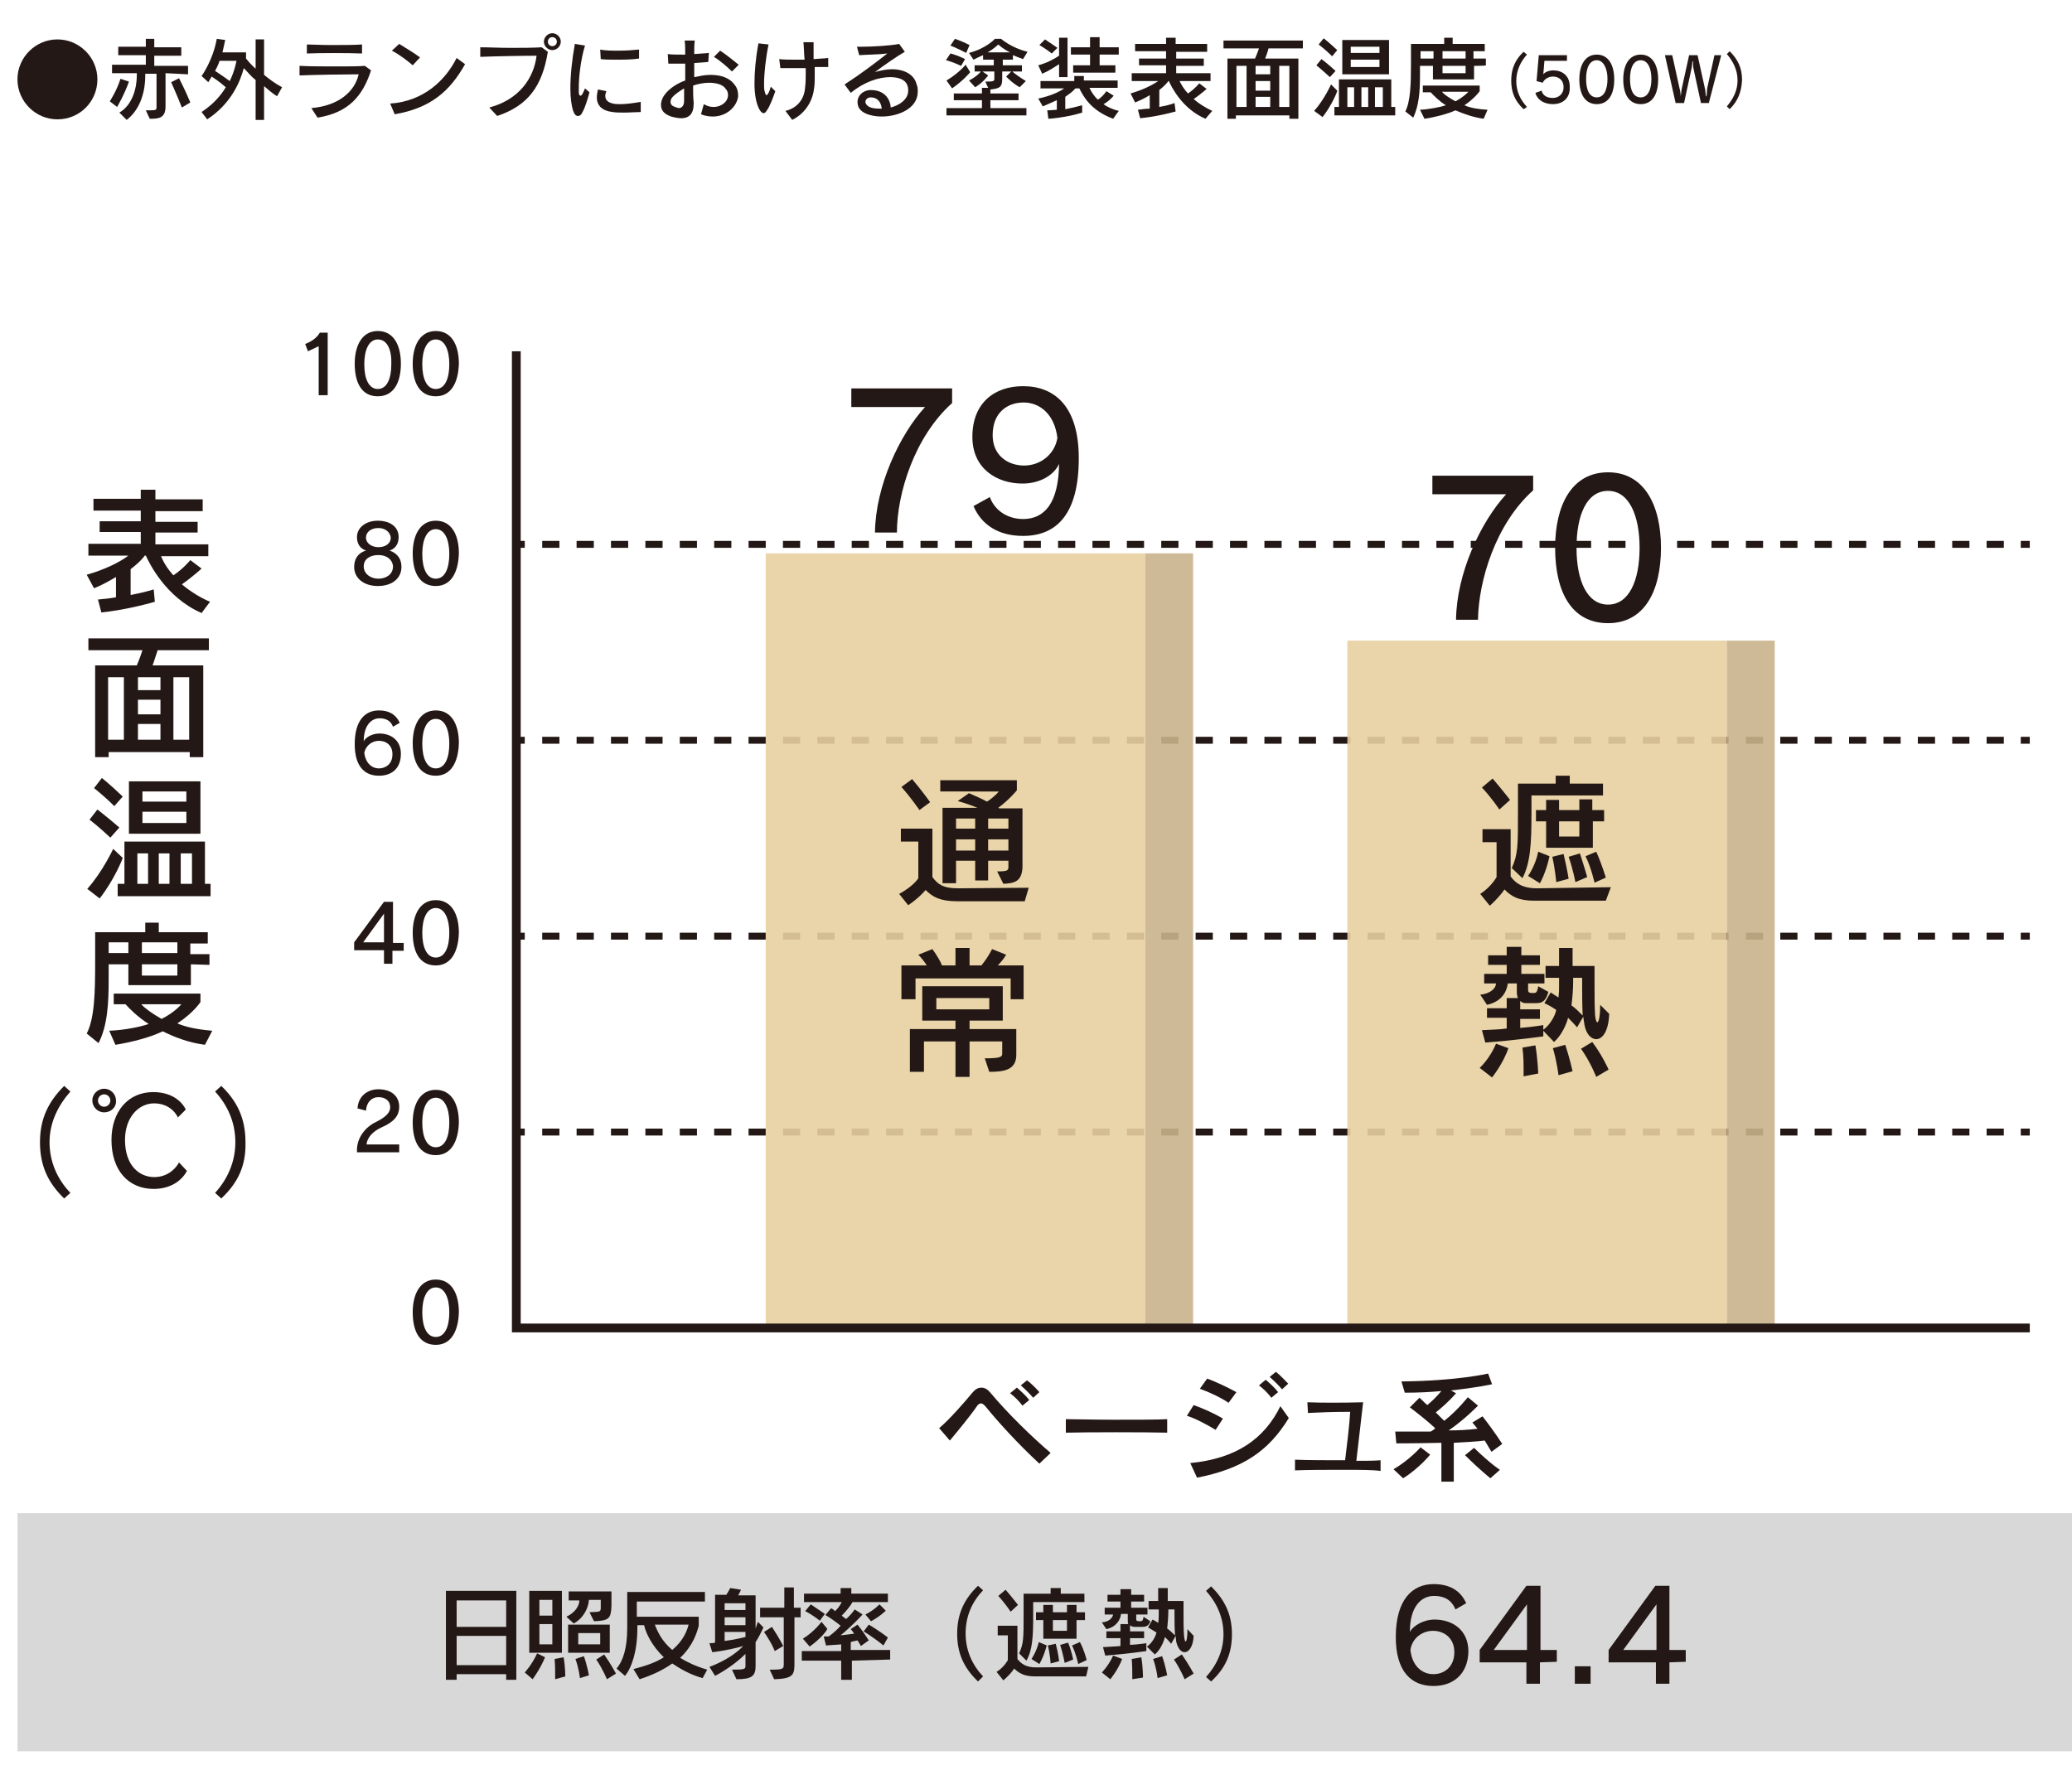 <?xml version="1.0" encoding="utf-8"?>
<!-- Generator: Adobe Illustrator 24.3.0, SVG Export Plug-In . SVG Version: 6.00 Build 0)  -->
<svg version="1.1" id="レイヤー_1" xmlns="http://www.w3.org/2000/svg" xmlns:xlink="http://www.w3.org/1999/xlink" x="0px"
	 y="0px" viewBox="0 0 368 313.6" style="enable-background:new 0 0 368 313.6;" xml:space="preserve">
<style type="text/css">
	.st0{fill:#231815;}
	.st1{opacity:0.4;fill:#9E9E9F;enable-background:new    ;}
	.st2{fill:none;stroke:#231815;stroke-width:1.228;stroke-miterlimit:10;}
	.st3{fill:none;stroke:#231815;stroke-width:1.228;stroke-miterlimit:10;stroke-dasharray:3.054,3.054;}
	.st4{opacity:0.9;fill:#E8CFA0;enable-background:new    ;}
	.st5{opacity:0.9;fill:#C9B38B;enable-background:new    ;}
	.st6{fill:none;stroke:#231815;stroke-width:1.559;stroke-miterlimit:10;}
</style>
<g>
	<g>
		<path class="st0" d="M10.2,21.2c-3.9,0-7.1-3.2-7.1-7.1S6.3,7,10.2,7s7.1,3.2,7.1,7.1S14.2,21.2,10.2,21.2z"/>
		<path class="st0" d="M20.8,19L19.5,18c0,0,1.2-1.8,1.9-4l1.5,0.5C22.1,16.8,20.8,19,20.8,19z M29.4,13v5.9c0,2.1-1.2,2.2-2.8,2.2
			l-0.7-1.5c1.9,0,1.9,0,1.9-0.6v-5.9h-2v0.4c0,2.4-0.7,5.8-3.3,7.8L21.2,20c2.4-1.4,3.1-4.5,3.1-6.6V13h-4.4v-1.5h6V9.8h-4.9V8.3
			h4.9V6.9h1.5v1.5h4.8v1.5h-4.8v1.8h6v1.5L29.4,13L29.4,13z M32.3,19.1c-0.7-1.8-1.9-4.5-1.9-4.5l1.4-0.7c0,0,1.1,2.1,2,4.3
			L32.3,19.1z"/>
		<path class="st0" d="M49.2,17.1c-0.9-0.6-1.5-1.1-2.3-1.8v6h-1.5v-7.1c-0.8-0.6-1.5-1.5-2.1-2.1c-0.6,2.3-2.2,6.3-6.5,9.1l-1-1.3
			c2.1-1.4,3.4-2.9,4.3-4.4c-1.1-1-2.5-1.9-2.5-1.9l-0.6,1l-1.2-1.1c0,0,2-2.7,2.7-6.6L40,7.1c-0.2,0.8-0.3,1.5-0.5,2.2h4.2v1.1
			c0.4,0.5,1.1,1.3,1.7,1.8V7h1.5v6.3c1,0.8,1.9,1.5,3.2,2.2L49.2,17.1z M39,10.8c-0.2,0.7-0.8,1.8-0.8,1.8s1.4,0.9,2.6,1.8
			c0.9-1.8,1.2-3.6,1.2-3.6S39,10.8,39,10.8z"/>
		<path class="st0" d="M56.4,20.9l-1.1-1.7c4.8-0.4,7.7-2.9,8.4-6c-2.5,0-8.3,0.1-10.5,0.2v-1.7c1.9,0.1,4.4,0.1,6.8,0.1
			c1.8,0,3.6,0,4.8-0.1l1.1,0.8C64.4,17.1,61.9,20,56.4,20.9z M54.5,9.5V7.9c1,0,2.5,0.1,4.1,0.1c2.1,0,4.4,0,5.7-0.1v1.6
			C61.9,9.4,56.8,9.4,54.5,9.5z"/>
		<path class="st0" d="M70.1,20.3l-0.8-1.9c5.9-0.4,9.8-4.1,11.8-8.1l1.5,1.1C79.9,16.2,76.5,19.2,70.1,20.3z M73.3,11.6
			c-0.9-0.8-2.5-2-3.7-2.6l1.3-1.2c1.1,0.7,2.5,1.5,3.7,2.4L73.3,11.6z"/>
		<path class="st0" d="M88.3,20.6l-1.4-1.5c5.3-1.4,7.9-5.2,8.4-9.2c-2.4,0-7.7,0.1-10,0.2V8.4c1.6,0,3.4,0.1,5.3,0.1
			c2,0,4,0,5.6-0.1l1.1,0.8C96.3,15.4,93.7,18.8,88.3,20.6z M98.1,8.9c-0.8,0-1.5-0.7-1.5-1.5s0.7-1.5,1.5-1.5
			c0.8,0,1.5,0.7,1.5,1.5S98.9,8.9,98.1,8.9z M98.1,6.6c-0.5,0-0.8,0.4-0.8,0.8c0,0.5,0.4,0.8,0.8,0.8c0.5,0,0.8-0.4,0.8-0.8
			C98.9,6.9,98.5,6.6,98.1,6.6z"/>
		<path class="st0" d="M103.4,20c-0.2,0.5-0.5,0.6-0.8,0.6c-0.3,0-0.6-0.3-0.8-0.9c-0.3-0.9-0.5-2.3-0.5-4c0-2.3,0.3-5.2,0.8-7.9
			l1.8,0.3c-0.8,2.6-1.1,5.7-1.1,7.4c0,0.4,0,0.8,0,0.9c0,0.3,0.1,0.6,0.3,0.6c0.2,0,0.4-0.3,0.8-1.3l0.8,0.7
			C104.3,17.8,103.9,19.2,103.4,20z M110.9,20c-0.8,0-1.5,0-2.1-0.1c-1.8-0.2-2.8-1.1-2.8-2.6c0-0.5,0.1-0.9,0.2-1.4l1.5,0.3
			c-0.1,0.3-0.2,0.5-0.2,0.8c0,0.8,0.5,1.2,1.4,1.4c0.4,0.1,0.8,0.1,1.3,0.1c1.1,0,2.4-0.2,3.6-0.4v1.8C113,19.9,111.9,20,110.9,20z
			 M109.3,10.6c-0.9,0-1.8,0-2.6-0.1l-0.1-1.7c0.8,0.2,2.1,0.2,3.3,0.2c1.3,0,2.6-0.1,3.6-0.2v1.6C112.2,10.6,110.8,10.6,109.3,10.6
			z"/>
		<path class="st0" d="M126.6,20.7c-0.6,0-1.4-0.1-2.1-0.4l0.5-1.8c0.5,0.3,1.1,0.5,1.7,0.5c1.5,0,2.6-1,2.6-2.1
			c0-0.4-0.1-0.8-0.4-1.1c-0.5-0.8-1.7-1.1-3-1.1c-0.9,0-1.9,0.2-2.8,0.5c0,1.1,0,2.1,0.1,3c0,0.1,0,0.1,0,0.2
			c0,1.7-0.7,2.6-2.2,2.6c-0.5,0-1.1-0.1-1.8-0.3c-1.4-0.5-1.8-1.2-1.8-2.1c0-0.8,0.4-1.5,0.9-2.1c0.8-0.9,2-1.7,3.4-2.2
			c0-1,0-2,0-3c-0.5,0-1,0-1.5,0c-0.6,0-1.1,0-1.5,0l-0.1-1.7c0.6,0.1,1.5,0.1,2.5,0.1c0.2,0,0.4,0,0.6,0c0-0.9,0-1.8-0.1-2.5h1.8
			c-0.1,0.7-0.1,1.5-0.1,2.4c1-0.1,1.9-0.1,2.6-0.2l-0.1,1.6c-0.7,0.1-1.5,0.1-2.5,0.2c0,0.8,0,1.7,0,2.5c1-0.2,1.9-0.4,2.9-0.4
			c1.8,0,3.4,0.5,4.3,1.8c0.5,0.6,0.6,1.3,0.6,2C130.9,18.9,129.1,20.7,126.6,20.7z M121.5,17.9c0-0.7,0-1.5,0-2.2
			c-0.8,0.5-1.6,1-2.1,1.6c-0.2,0.2-0.3,0.5-0.3,0.8c0,0.4,0.2,0.7,0.8,0.9c0.3,0.1,0.5,0.2,0.8,0.2
			C121.1,19.1,121.5,18.8,121.5,17.9C121.5,18,121.5,18,121.5,17.9z M130,12.7c-0.8-0.8-2.2-2-3.2-2.6l1.1-1.1
			c1.1,0.7,2.4,1.8,3.3,2.5L130,12.7z"/>
		<path class="st0" d="M136.2,19.6c-0.2,0.4-0.4,0.5-0.6,0.5c-0.2,0-0.5-0.2-0.8-0.8c-0.5-1-0.8-2.5-0.8-4.5s0.2-4.4,0.7-7.1
			l1.8,0.2c-0.5,2.4-0.8,5.2-0.8,7c0,0.5,0,1,0.1,1.3c0.1,0.4,0.2,0.7,0.3,0.7c0.2,0,0.5-0.4,0.8-1.5l0.8,0.8
			C137.4,17.1,136.7,19,136.2,19.6z M144.7,11.9c0,0.5,0,1.1,0,1.6c0,0.8,0,1.4-0.1,2.1c-0.2,2-1.3,4.4-3.9,5.7l-1.2-1.6
			c2.1-0.5,3.4-2.1,3.5-4.3c0.1-0.7,0.1-1.5,0.1-2.2c0-0.4,0-0.8,0-1.1c-0.9,0-1.9,0-2.8,0c-0.6,0-1.2,0-1.7,0l-0.2-1.6
			c0.8,0.1,1.8,0.1,3,0.1c0.5,0,1,0,1.5,0c-0.1-1-0.1-2-0.2-3.1h1.8c0,0.5,0,0.8,0,1.2c0,0.6,0,1.1,0,1.8c1-0.1,1.9-0.1,2.6-0.2v1.6
			C146.6,11.9,145.7,11.9,144.7,11.9z"/>
		<path class="st0" d="M156.6,20.7c-1.5,0-3-0.4-3.7-1.1c-0.5-0.5-0.6-1-0.6-1.5c0-1,0.8-2,2.2-2.1c0.1,0,0.2,0,0.2,0
			c2.3,0,3.4,1.5,3.5,3.1c1.5-0.4,3.1-1.4,3.1-3c0-0.2,0-0.5-0.1-0.8c-0.3-1.1-1.5-1.6-3.1-1.6c-2.1,0-4.7,0.9-7,2.8l-1.1-1.5
			c2.8-1.8,5.3-3.7,7.6-5.5c-1.6,0.2-3.7,0.2-5,0.3l-0.4-1.5c0.2,0,0.5,0,0.8,0c2.1,0,5.3-0.2,6.7-0.5l1,1.4
			c-1.4,0.8-3.7,2.4-5.3,3.6c1.1-0.3,2.1-0.5,3-0.5c2.3,0,4,1,4.4,2.7c0.2,0.5,0.2,0.8,0.2,1.3C163,19.3,159.5,20.7,156.6,20.7z
			 M154.6,17.3L154.6,17.3c-0.5,0-0.9,0.4-0.9,0.8c0,0.2,0.1,0.4,0.3,0.6c0.5,0.5,1.3,0.6,2.3,0.6c0.1,0,0.2,0,0.3,0
			C156.5,18.3,156,17.3,154.6,17.3z"/>
		<path class="st0" d="M168.1,20.5v-1.3h6.3v-1.4h-5v-1.2h5v-1h1.1l-0.5-1.1c1.5,0,1.6-0.1,1.6-0.5v-1.3h-2.1l1,0.7
			c0,0-0.8,1.2-2.3,2.1l-1.1-1.2c1.2-0.6,2-1.4,2.1-1.6h-1.1v-1.1h3.4v-1h-1.9V9.8c-0.5,0.2-1.1,0.5-1.7,0.8l-0.8-1.2
			c3.1-0.8,4.6-2.5,4.6-2.5h1.1c0,0,1.8,1.6,4.7,2.3l-0.8,1.3c-0.6-0.2-1.3-0.5-1.8-0.7v0.8h-1.8v1h3.4v1.1h-1.7
			c0.3,0.3,1.4,1.1,2.4,1.7l-1.1,1.1c-1.4-0.8-2.4-1.9-2.4-1.9l0.9-0.9H178v1.2c0,1.5-0.3,1.8-2.1,2v0.7h5v1.2h-5v1.4h6.4v1.3h-14.2
			V20.5z M170.7,11.7c-1.7-0.8-2.7-1-2.7-1l0.8-1.2c0,0,1,0.2,2.6,1L170.7,11.7z M169.1,15.7l-1-1.4c2.2-1.3,3.4-2.8,3.4-2.8
			l0.8,1.3C172.3,12.9,171.1,14.3,169.1,15.7z M171.6,9.4c-1.7-0.9-2.8-1.3-2.8-1.3l0.8-1.2c0,0,1,0.3,2.6,1.1L171.6,9.4z
			 M177.3,7.9c0,0-0.8,0.8-1.9,1.4h4C178.1,8.7,177.3,7.9,177.3,7.9z"/>
		<path class="st0" d="M188.1,13.7v-2.3c-0.8,0.5-1.8,1.2-3,1.7l-0.7-1.5c1.5-0.4,2.8-1.1,3.7-1.7V6.7h1.5v7H188.1z M197.7,21.1
			c-4-1.5-5.3-4-6-5.4h-0.7c-0.5,0.6-1.1,1-1.8,1.5v2.2c1-0.2,1.9-0.4,3-0.7v1.3c-2.8,0.9-6,1.1-6,1.1l-0.2-1.5c0,0,0.7,0,1.7-0.1
			v-1.7c-1.3,0.6-2.5,1.1-2.5,1.1l-0.8-1.4c0,0,2.8-0.5,4.6-1.8h-4.2v-1.3h6v-0.9h1.7v0.8h6v1.3h-5c0.2,0.5,0.8,1.5,1.5,2.1
			c0.5-0.3,1.1-0.9,1.5-1.5l1.3,0.8c-0.5,0.6-1.2,1.2-1.8,1.5c0.6,0.5,1.8,1,2.7,1.2L197.7,21.1z M186.8,9.5c0,0-1-0.8-2.2-1.5l1-1
			c1.2,0.8,2.2,1.5,2.2,1.5L186.8,9.5z M195.3,9.7v1.9h2.8v1.3h-7.5v-1.3h3V9.7h-3.4V8.4h3.4V6.6h1.7v1.8h3.4v1.3H195.3z"/>
		<path class="st0" d="M214.1,21.1c-4.2-1.8-6.1-5.8-6.5-6.7h-0.1c-0.1,0.2-0.6,0.8-1.6,1.6V19c1.8-0.3,2.7-0.7,2.7-0.7l0.2,1.5
			c0,0-3.1,0.9-6.3,1.2l-0.4-1.5c0.8-0.1,1.4-0.2,2.1-0.2v-2.4c-0.8,0.5-1.6,0.9-2.6,1.3l-0.8-1.6c2.1-0.6,3.9-1.5,4.9-2.2h-4.7V13
			h6.1v-1.4h-4.8v-1.2h4.8V9.1h-5.5V7.8h5.5V6.7h1.7v1.1h5.6v1.4h-5.5v1.2h4.9v1.3h-4.9V13h6.1v1.4h-5.5c0.3,0.6,0.8,1.5,1.5,2.2
			c1.2-0.8,2-1.8,2-1.8l1.3,1c0,0-1,0.9-2.3,1.8c0.8,0.7,2,1.5,3.3,2.1L214.1,21.1z"/>
		<path class="st0" d="M225.3,8.6c-0.2,0.8-0.6,1.8-0.6,1.8h5.9v10.7H229v-0.6h-9.5v0.6H218V10.4h4.9c0,0,0.4-0.9,0.7-1.8h-6.3V7.2
			h14.1v1.4H225.3z M221.4,11.7h-1.8V19h1.8V11.7z M225.6,11.7H223v1.5h2.6V11.7z M225.6,14.4H223v1.7h2.6V14.4z M225.6,17.2H223V19
			h2.6V17.2z M229,11.7h-1.8V19h1.8V11.7z"/>
		<path class="st0" d="M234.9,20.8l-1.5-1.1c1.8-2,3-4.7,3-4.7l1.1,1.1C237.6,16.1,236.6,18.6,234.9,20.8z M236.2,13.7
			c-1.3-1.2-2.4-2.1-2.4-2.1l0.9-1.1c0,0,1.1,0.8,2.5,2.1L236.2,13.7z M236.6,10c-1.2-1.2-2.4-2.1-2.4-2.1l0.9-1.1
			c0,0,1,0.8,2.4,2.1L236.6,10z M237,20.5v-1.5h0.8v-4.9h9.3v4.9h0.7v1.5C247.8,20.5,237,20.5,237,20.5z M238.4,13.2V7.1h8.3v6.1
			H238.4z M240.5,15.5h-1.2V19h1.2V15.5z M245,8.3h-5.1v1.1h5.1V8.3z M245,10.6h-5.1v1.3h5.1V10.6z M243,15.5h-1.2V19h1.2V15.5z
			 M245.6,15.5h-1.4V19h1.4V15.5z"/>
		<path class="st0" d="M261.8,11.7v2.4h-7.3v-2.4h-2.3c0,0.5,0,1.1,0,1.8c0,2.8-0.2,5.3-1.2,7.4l-1.4-1.1c0.9-1.8,1-4.8,1-8.4
			c0-0.2,0-0.5,0-0.7V7.8h5.9V6.7h1.5v1.1h5.7v1.3h-2v1.3h2.2v1.2C264,11.7,261.8,11.7,261.8,11.7z M263.5,21.1
			c-2-0.3-3.6-0.9-5-1.5c-1.3,0.6-3.5,1.2-5.5,1.5l-0.8-1.6c1.8-0.1,3.7-0.5,4.6-0.8c-1.3-0.8-2.2-1.8-2.7-2.3h-1.4v-1.2h10.1v1
			c0,0-0.8,1.2-2.7,2.5c1.1,0.5,2.5,0.7,4.1,0.8L263.5,21.1z M254.6,9.1h-2.3v1.3h2.3V9.1z M256.1,16.3c0.4,0.5,1.3,1.1,2.4,1.7
			c1.5-0.8,2.3-1.7,2.3-1.7H256.1z M260.3,9.1h-4.1v1.3h4.1V9.1z M260.3,11.7h-4.1V13h4.1V11.7z"/>
		<path class="st0" d="M270.6,19.4c-1.6-1.5-2.2-3.1-2.2-5.1c0-2.2,0.8-3.8,2.2-5.1l0.6,0.5c-1.1,1.2-1.9,2.8-1.9,4.7
			c0,1.8,0.7,3.3,1.9,4.6L270.6,19.4z"/>
		<path class="st0" d="M275.8,18.5c-1.6,0-2.8-0.8-3.1-2l1.1-0.4c0.2,0.9,1,1.3,2,1.3c0.9,0,1.9-0.6,1.9-1.9c0-1.4-1-1.9-1.9-1.9
			c-0.7,0-1.5,0.4-1.8,1.1l-1.1-0.3l0.4-4.6h5v1h-4l-0.2,2.4l0,0c0.3-0.4,1-0.7,1.8-0.7c1.4,0,2.9,0.8,2.9,2.9
			C278.9,17.5,277.5,18.5,275.8,18.5z"/>
		<path class="st0" d="M283.6,18.5c-2.1,0-3.1-1.8-3.1-4.4c0-2.5,1-4.4,3.1-4.4c2.1,0,3.1,1.9,3.1,4.4
			C286.7,16.7,285.7,18.5,283.6,18.5z M283.6,10.7c-1.3,0-1.9,1.4-1.9,3.3c0,2,0.6,3.3,1.9,3.3c1.3,0,1.9-1.4,1.9-3.3
			C285.5,12.2,284.8,10.7,283.6,10.7z"/>
		<path class="st0" d="M291.4,18.5c-2.1,0-3.1-1.8-3.1-4.4c0-2.5,1-4.4,3.1-4.4c2.1,0,3.1,1.9,3.1,4.4
			C294.5,16.7,293.5,18.5,291.4,18.5z M291.4,10.7c-1.3,0-1.9,1.4-1.9,3.3c0,2,0.6,3.3,1.9,3.3c1.3,0,1.9-1.4,1.9-3.3
			C293.3,12.2,292.7,10.7,291.4,10.7z"/>
		<path class="st0" d="M303.5,18.3h-1.4l-1.3-6c-0.1-0.3-0.1-1-0.1-1.3c0-0.1,0-0.1,0-0.1h-0.1c0,0.1-0.1,1-0.2,1.4l-1.3,6h-1.5
			l-1.9-8.5h1.3l1.3,5.9c0.1,0.3,0.2,1,0.2,1.4l0,0c0.1-0.4,0.1-1,0.2-1.4l1.3-5.9h1.5l1.3,5.9c0.1,0.3,0.1,0.9,0.2,1.4h0.1
			c0-0.4,0.1-1,0.1-1.4l1.3-5.9h1.2L303.5,18.3z"/>
		<path class="st0" d="M307.2,19.4l-0.5-0.5c1.1-1.3,1.9-2.8,1.9-4.6c0-1.9-0.8-3.4-1.9-4.7l0.5-0.5c1.4,1.4,2.2,2.9,2.2,5.1
			C309.3,16.3,308.7,17.9,307.2,19.4z"/>
	</g>
</g>
<rect x="3.1" y="268.8" class="st1" width="364.9" height="42.3"/>
<g>
	<path class="st0" d="M89.9,298.4v-1h-8.8v1h-1.9v-15.8h12.5v15.8H89.9z M89.9,284.3h-8.8v4.7h8.8V284.3z M89.9,290.6h-8.8v5.2h8.8
		V290.6z"/>
	<path class="st0" d="M94.6,298.3l-1.4-1.2c0,0,1.3-1.4,2.2-3.4l1.4,0.7C96,296.4,94.6,298.3,94.6,298.3z M94,293.6v-11h5.8v11H94z
		 M98.1,284.2h-2.3v2.8h2.3V284.2z M98.1,288.5h-2.3v3.6h2.3V288.5z M98.6,298.3c0,0,0-0.3,0-0.7c0-0.7,0-1.9-0.1-2.9l1.6-0.3
		c0.3,1.7,0.3,3.4,0.3,3.4L98.6,298.3z M105.5,288l-0.8-1.6c2-0.1,2,0,2-1v-0.1v-1.1h-2.1c-0.1,1.4-0.9,3.2-2.7,4.2l-1.3-1.2
		c1.7-0.8,2.3-2.1,2.3-2.9h-1.9v-1.6h7.6v2.6C108.5,287.5,108.2,287.9,105.5,288z M100.9,293.6v-5h7.4v5H100.9z M103,298.1
		c0,0-0.2-1.8-0.8-3.4l1.5-0.5c0.6,1.7,0.9,3.4,0.9,3.4L103,298.1z M106.6,290.1h-3.9v2h3.9V290.1z M107.8,298.3
		c0,0-0.8-1.9-1.9-3.5l1.4-0.9c1.2,1.7,2.1,3.4,2.1,3.4L107.8,298.3z"/>
	<path class="st0" d="M124.8,298.1c-2.2-0.6-3.9-1.6-5.4-2.6c-1.4,1-3.3,2-5.8,2.8l-1.1-1.8c2.3-0.6,4-1.2,5.4-2.1
		c-2.1-2-3.2-4.3-3.5-5.7h-1.2v0.5c0,4.3-1.1,7.2-2.2,8.5l-1.5-1.3c1.2-1.4,1.9-3.7,1.9-7.2v-6.4h13.8v1.7h-12.1v2.7h11v1.6
		c-0.3,1.1-0.9,3.4-3.3,5.7c1.3,0.8,2.8,1.5,4.8,2.1L124.8,298.1z M116.3,288.6c0.5,1.3,1.3,3,3.1,4.5c1.9-1.6,2.6-3.3,2.9-4.5
		H116.3z"/>
	<path class="st0" d="M134.2,291.7v4.2c0,1.8-0.6,2.4-3.4,2.4l-0.8-1.7c2.3,0,2.4-0.1,2.4-0.7v-2.1c-2.4,2.4-5.4,3.9-5.4,3.9l-1-1.6
		c0,0,3.6-1.2,6-3.7c-1,0.3-3,0.8-5.5,1.1l-0.5-1.6c0.3,0,0.7,0,1-0.1v-8.5h2c0.2-0.3,0.5-0.8,0.7-1.2l1.9,0.3
		c-0.1,0.3-0.3,0.6-0.5,1h3.1v5.9l0.4-1.2l1,1C135.2,289.9,134.7,291,134.2,291.7z M132.4,284.8h-3.7v1.2h3.7V284.8z M132.4,287.3
		h-3.7v1.4h3.7V287.3z M132.4,289.9h-3.7v1.6c1.7-0.2,3.2-0.6,3.7-0.7V289.9z M141.1,287.2v8.3c0,2-0.2,2.7-3.6,2.8l-0.8-1.7
		c2.4,0,2.5-0.1,2.5-1v-8.3H135v-1.7h4.3V282h1.7v3.6h1.2v1.7H141.1z M137.6,293.3c0,0-0.4-1.2-1.9-3.4l1.4-0.9c1.5,2.3,2,3.4,2,3.4
		L137.6,293.3z"/>
	<path class="st0" d="M151.3,295v3.4h-1.9V295h-7v-1.7h7v-1.2c-0.8,0.1-1.7,0.1-2.7,0.2l-0.4-1.6c0.3,0,0.6,0,0.9,0
		c0.8-0.6,1.5-1.2,2.1-1.9c-0.6-0.5-1.8-1.4-2.7-1.9l1-1.2c0.3,0.1,0.5,0.3,0.7,0.5c0.4-0.3,0.9-1,1.2-1.6h-6.7v-1.5h6.5v-1h1.9v1
		h6.5v1.5h-6.3c-0.4,0.8-1.4,1.9-1.9,2.4c0.2,0.2,0.6,0.5,0.8,0.6c1-0.9,1.5-1.7,1.5-1.7l1.4,0.9c0,0-1.8,2-3.9,3.7
		c0.9-0.1,1.9-0.2,2.4-0.3c-0.2-0.3-0.4-0.6-0.6-0.8l1.2-0.8c1,1.2,2,2.8,2,2.8l-1.4,1c0,0-0.2-0.4-0.6-1c-0.3,0.1-0.6,0.1-1.2,0.3
		v1.4h7v1.7L151.3,295L151.3,295z M143.8,292.5l-1.2-1.4c2.1-1.3,3.3-3,3.3-3l1,1.2C147.1,289.4,145.8,291.1,143.8,292.5z
		 M145.6,287.9c0,0-1.2-1-2.6-1.7l1-1.2c1.2,0.8,2.5,1.7,2.5,1.7L145.6,287.9z M156.9,292.3c-1.7-1.4-3.5-2.5-3.5-2.5l0.9-1.2
		c0,0,1.6,0.9,3.4,2.3L156.9,292.3z M154.7,288l-1-1.2c1.6-0.8,2.5-1.8,2.5-1.8l1.1,1.1C157.4,286.1,156.2,287.2,154.7,288z"/>
	<path class="st0" d="M173.7,298.7c-2.6-2.5-3.7-5.1-3.7-8.5c0-3.7,1.4-6.3,3.7-8.5l0.9,0.8c-1.9,2-3.1,4.5-3.1,7.7
		c0,3,1.2,5.6,3.1,7.6L173.7,298.7z"/>
	<path class="st0" d="M192.9,297.8h-9c-2.1,0-2.9-0.6-3.8-1.4c-0.3,0.6-1.2,1.5-1.9,2.1L177,297c1.4-0.9,2-2.1,2-2.1v-4.4h-1.8v-1.7
		h3.5v5.9c0.6,0.8,1.5,1.5,3.3,1.5l9.3-0.1L192.9,297.8z M179.5,286.3c0,0-1-1.5-2.2-2.8l1.3-1.1c1.2,1.4,2.2,2.7,2.2,2.7
		L179.5,286.3z M183.5,284.6v2.3c0,3.7-0.1,6.2-1.2,8.1l-1.3-1.3c0.8-1.7,0.8-2.8,0.8-6.8v-3.8h4.8v-1h1.8v1h4.2v1.5L183.5,284.6
		L183.5,284.6z M184.6,295.6l-1.4-0.9c0,0,0.9-1.3,1.3-3l1.4,0.6C185.4,294.3,184.6,295.6,184.6,295.6z M191.2,287.8v3.3h-5.9v-3.3
		H184v-1.4h1.3v-1.3h1.7v1.3h2.5v-1.3h1.7v1.3h1.5v1.4H191.2z M186.6,295.5c0,0-0.1-1.7-0.5-3.2l1.4-0.3c0.5,1.8,0.6,3.1,0.6,3.1
		L186.6,295.5z M189.6,287.8H187v1.9h2.5V287.8z M189.1,295.4c0,0-0.3-1.6-0.8-3.2l1.4-0.4c0.6,1.4,0.9,3,0.9,3L189.1,295.4z
		 M191.5,295.6c0,0-0.4-1.9-1.1-3.3l1.4-0.6c0.8,1.5,1.2,3.2,1.2,3.2L191.5,295.6z"/>
	<path class="st0" d="M202.7,289C202.7,289,202.7,289,202.7,289h-1.2c-0.3,0-0.6-0.1-0.8-0.3v1.1h2.5v1.2h-2.5v1.2
		c1.7-0.1,2.9-0.3,2.9-0.3v1.4c0,0-3.4,0.5-7.3,0.8l-0.4-1.5c1.2-0.1,2.2-0.1,3.1-0.2V291h-2.5v-1.2h2.5v-1.3h1.4
		c-0.1-0.1-0.1-0.5-0.1-0.7v-1.1h-1.2c-0.1,1-0.8,2.3-2.6,2.7l-0.8-1.2c1.4-0.1,1.9-0.9,2-1.4h-1.5v-1.2h2.8v-1.1h-2.3v-1.2h2.3v-1
		h1.9v1h2.3v1.2h-2.3v1.1h2.9v1.2h-2v0.8c0,0.3,0.1,0.4,0.6,0.4c0.4,0,0.6,0,0.7-0.8l1.2,0.8C204,289,203.3,289,202.7,289z
		 M197.2,298.3l-1.5-1.2c0,0,1.2-1.2,2-3l1.6,0.6C198.6,296.6,197.2,298.3,197.2,298.3z M201.1,298.3c0,0,0-0.3,0-0.7
		c0-0.7,0-1.9-0.1-2.9l1.7-0.3c0.3,1.7,0.3,3.6,0.3,3.6L201.1,298.3z M210.4,293.5c-0.6,0-1.2-0.6-1.5-1.9c0-0.1-0.1-0.8-0.1-1
		l-0.8,1.4c-0.3-0.4-0.8-0.9-1.1-1.2c-0.2,0.8-0.8,2.3-1.8,3.1l-1.4-1.4c0.9-0.6,1.5-1.7,1.7-2.5c-0.8-0.5-1.5-0.9-1.5-0.9l0.8-1.4
		c0,0,0.6,0.3,1,0.6c0.1-0.6,0.1-0.9,0.1-1.4c0-0.3,0-0.7,0-1H204v-1.5h1.7v-2.3h1.7v2.3h2.8c0,0.9,0,1.6,0,2.4c0,1.4,0,2.7,0.1,3.9
		c0.1,0.5,0.1,0.9,0.3,0.9c0.1,0,0.3-0.6,0.3-2.2l1.1,1.2C211.9,292.6,211.1,293.5,210.4,293.5z M205.6,298.1c0,0-0.2-1.8-0.8-3.4
		l1.6-0.5c0.6,1.7,0.9,3.4,0.9,3.4L205.6,298.1z M208.6,286.9c0-0.6,0-1,0-1h-1.1c0,0.1,0,0.3,0,0.4c0,1-0.1,1.9-0.2,3
		c0.5,0.3,0.9,0.8,1.4,1.2C208.6,289.3,208.6,287.9,208.6,286.9z M210.4,298.3c0,0-0.8-1.9-1.9-3.5l1.4-0.9c1.2,1.7,2.1,3.4,2.1,3.4
		L210.4,298.3z"/>
	<path class="st0" d="M215.1,298.7l-0.9-0.8c1.9-2.1,3.1-4.7,3.1-7.6c0-3.1-1.3-5.7-3.1-7.7l0.9-0.8c2.3,2.3,3.7,4.8,3.7,8.5
		C218.8,293.7,217.7,296.3,215.1,298.7z"/>
</g>
<g>
	<path class="st0" d="M254.6,299.5c-3.9,0-6.7-2.5-6.7-8.7c0-6.7,3-9.4,6.7-9.4c2.8,0,4.8,1.1,5.8,3.4l-1.9,1.1
		c-0.7-1.7-2-2.4-3.8-2.4c-2.3,0-4.3,1.9-4.3,6.4c0.5-1,2.3-2.2,4.4-2.2c3,0,6,1.7,6,5.7C260.7,297.4,258.1,299.5,254.6,299.5z
		 M254.5,289.7c-1.9,0-3.7,1.3-4,3.4c0.3,2.8,2,4.3,4.1,4.3c1.8,0,3.7-1.2,3.7-3.9C258.3,290.9,256.4,289.7,254.5,289.7z"/>
	<path class="st0" d="M273.5,295.3v3.8h-2.4v-3.8h-8.3v-2.2l8.3-11.4h2.5v11.4h2.9v2.1L273.5,295.3L273.5,295.3z M271.2,285
		l-5.9,8.1h5.9V285z"/>
	<path class="st0" d="M279.7,299.1V296h2.8v3.1H279.7z"/>
	<path class="st0" d="M296.5,295.3v3.8h-2.4v-3.8h-8.4v-2.2l8.3-11.4h2.5v11.4h2.9v2.1L296.5,295.3L296.5,295.3z M294.2,285
		l-5.9,8.1h5.9V285z"/>
</g>
<g>
	<g>
		<g>
			<path class="st0" d="M77.4,238.9c-2.8,0-4.1-2.3-4.1-5.8c0-3.2,1.3-5.8,4.1-5.8c2.8,0,4.1,2.5,4.1,5.8
				C81.4,236.5,80.1,238.9,77.4,238.9z M77.4,228.7c-1.6,0-2.4,1.9-2.4,4.4c0,2.6,0.8,4.4,2.4,4.4s2.4-1.8,2.4-4.4
				C79.8,230.6,79,228.7,77.4,228.7z"/>
		</g>
	</g>
	<g>
		<g>
			<path class="st0" d="M63.4,204.9v-0.8c0.1-2.1,1.5-3.9,3.4-4.8c1.8-0.9,2.5-1.7,2.5-2.6c0-1.1-0.8-1.8-2.1-1.8
				c-1.2,0-2.1,0.9-2.2,2.4l-1.5-0.4c0.1-2.1,1.7-3.4,3.7-3.4c2.4,0,3.7,1.3,3.7,3.1c0,1.6-0.9,2.7-3.2,3.7c-1.5,0.7-2.5,1.8-2.6,3
				h5.8v1.4h-7.5V204.9z"/>
			<path class="st0" d="M77.4,205.2c-2.8,0-4.1-2.3-4.1-5.8c0-3.2,1.3-5.8,4.1-5.8c2.8,0,4.1,2.5,4.1,5.8
				C81.4,202.8,80.1,205.2,77.4,205.2z M77.4,195c-1.6,0-2.4,1.9-2.4,4.4c0,2.6,0.8,4.4,2.4,4.4s2.4-1.8,2.4-4.4
				C79.8,197,79,195,77.4,195z"/>
		</g>
	</g>
	<g>
		<g>
			<path class="st0" d="M69.7,168.8v2.4h-1.5v-2.4h-5.3v-1.4l5.3-7.2h1.6v7.3h1.9v1.4h-2V168.8z M68.2,162.3l-3.7,5.1h3.7V162.3z"/>
			<path class="st0" d="M77.4,171.5c-2.8,0-4.1-2.3-4.1-5.8c0-3.2,1.3-5.8,4.1-5.8c2.8,0,4.1,2.5,4.1,5.8
				C81.4,169.1,80.1,171.5,77.4,171.5z M77.4,161.3c-1.6,0-2.4,1.9-2.4,4.4c0,2.6,0.8,4.4,2.4,4.4s2.4-1.8,2.4-4.4
				C79.8,163.3,79,161.3,77.4,161.3z"/>
		</g>
	</g>
	<g>
		<g>
			<path class="st0" d="M67.3,137.8c-2.5,0-4.3-1.6-4.3-5.6c0-4.3,1.9-6,4.3-6c1.8,0,3,0.7,3.7,2.2l-1.2,0.7
				c-0.4-1.1-1.3-1.5-2.4-1.5c-1.4,0-2.8,1.2-2.8,4.1c0.3-0.7,1.5-1.4,2.8-1.4c1.9,0,3.8,1.1,3.8,3.6
				C71.2,136.5,69.6,137.8,67.3,137.8z M67.3,131.6c-1.2,0-2.3,0.8-2.6,2.1c0.2,1.8,1.3,2.8,2.6,2.8c1.1,0,2.4-0.7,2.4-2.5
				C69.7,132.3,68.5,131.6,67.3,131.6z"/>
			<path class="st0" d="M77.4,137.8c-2.8,0-4.1-2.3-4.1-5.8c0-3.2,1.3-5.8,4.1-5.8c2.8,0,4.1,2.5,4.1,5.8
				C81.4,135.4,80.1,137.8,77.4,137.8z M77.4,127.7c-1.6,0-2.4,1.9-2.4,4.4c0,2.6,0.8,4.4,2.4,4.4s2.4-1.8,2.4-4.4
				C79.8,129.6,79,127.7,77.4,127.7z"/>
		</g>
	</g>
	<g>
		<g>
			<path class="st0" d="M67.1,104.1c-2.5,0-4.2-1.4-4.2-3.4c0-1.4,0.7-2.5,2.1-2.9c-1.2-0.4-1.6-1.4-1.6-2.4c0-1.7,1.6-2.9,3.7-2.9
				c2.2,0,3.7,1.1,3.7,2.9c0,1-0.4,2-1.6,2.4c1.4,0.5,2.1,1.5,2.1,2.9C71.3,102.7,69.7,104.1,67.1,104.1z M67.2,98.6
				c-1.6,0-2.6,0.8-2.6,2c0,1.4,1.3,2.2,2.6,2.2c1.3,0,2.6-0.7,2.6-2.2C69.7,99.4,68.7,98.6,67.2,98.6z M67.2,93.8
				c-1.3,0-2.2,0.7-2.2,1.7s1,1.7,2.2,1.7s2.2-0.6,2.2-1.7C69.3,94.5,68.4,93.8,67.2,93.8z"/>
			<path class="st0" d="M77.4,104.1c-2.8,0-4.1-2.3-4.1-5.8c0-3.2,1.3-5.8,4.1-5.8c2.8,0,4.1,2.5,4.1,5.8
				C81.4,101.7,80.1,104.1,77.4,104.1z M77.4,94c-1.6,0-2.4,1.9-2.4,4.4c0,2.6,0.8,4.4,2.4,4.4s2.4-1.8,2.4-4.4
				C79.8,95.9,79,94,77.4,94z"/>
		</g>
	</g>
	<g>
		<g>
			<path class="st0" d="M56.6,70.2v-8.7l-1.9,0.9l-0.5-1.3c1.1-0.4,2.1-1.1,2.6-2h1.4v11.1H56.6z"/>
			<path class="st0" d="M67.1,70.4c-2.8,0-4.1-2.3-4.1-5.8c0-3.2,1.3-5.8,4.1-5.8c2.8,0,4.1,2.5,4.1,5.8
				C71.2,68,69.9,70.4,67.1,70.4z M67.1,60.3c-1.6,0-2.4,1.9-2.4,4.4c0,2.6,0.8,4.4,2.4,4.4s2.4-1.8,2.4-4.4
				C69.6,62.2,68.8,60.3,67.1,60.3z"/>
			<path class="st0" d="M77.4,70.4c-2.8,0-4.1-2.3-4.1-5.8c0-3.2,1.3-5.8,4.1-5.8c2.8,0,4.1,2.5,4.1,5.8
				C81.4,68,80.1,70.4,77.4,70.4z M77.4,60.3c-1.6,0-2.4,1.9-2.4,4.4c0,2.6,0.8,4.4,2.4,4.4s2.4-1.8,2.4-4.4
				C79.8,62.2,79,60.3,77.4,60.3z"/>
		</g>
	</g>
	<g>
		<g>
			<line class="st2" x1="91.7" y1="201.1" x2="93.2" y2="201.1"/>
			<line class="st3" x1="96.3" y1="201.1" x2="357.4" y2="201.1"/>
			<line class="st2" x1="358.9" y1="201.1" x2="360.5" y2="201.1"/>
		</g>
	</g>
	<g>
		<g>
			<line class="st2" x1="91.7" y1="166.3" x2="93.2" y2="166.3"/>
			<line class="st3" x1="96.3" y1="166.3" x2="357.4" y2="166.3"/>
			<line class="st2" x1="358.9" y1="166.3" x2="360.5" y2="166.3"/>
		</g>
	</g>
	<g>
		<g>
			<line class="st2" x1="91.7" y1="131.5" x2="93.2" y2="131.5"/>
			<line class="st3" x1="96.3" y1="131.5" x2="357.4" y2="131.5"/>
			<line class="st2" x1="358.9" y1="131.5" x2="360.5" y2="131.5"/>
		</g>
	</g>
	<g>
		<g>
			<line class="st2" x1="91.7" y1="96.7" x2="93.2" y2="96.7"/>
			<line class="st3" x1="96.3" y1="96.7" x2="357.4" y2="96.7"/>
			<line class="st2" x1="358.9" y1="96.7" x2="360.5" y2="96.7"/>
		</g>
	</g>
	<g>
		<g>
			<path class="st0" d="M35.8,108.9c-6.4-2.8-9.3-8.9-9.9-10.2h-0.2c-0.1,0.2-0.9,1.2-2.5,2.4v4.6c2.6-0.5,4.1-1,4.1-1l0.2,2.2
				c0,0-4.7,1.4-9.5,1.9l-0.6-2.3c1.2-0.1,2.1-0.2,3.2-0.4v-3.6c-1.2,0.7-2.4,1.4-3.9,2l-1.3-2.4c3.2-0.9,6-2.3,7.4-3.4h-7.1v-2.1
				H25v-2.1h-7.3v-1.9H25v-1.9h-8.4v-2.1H25V87h2.6v1.7H36v2.1h-8.4v1.9h7.5v1.9h-7.5v2.1H37v2.1h-8.4c0.4,1,1.1,2.2,2.2,3.4
				c1.8-1.2,3-2.7,3-2.7l2,1.5c0,0-1.5,1.4-3.5,2.8c1.3,1.1,3.1,2.3,5,3.1L35.8,108.9z"/>
			<path class="st0" d="M28,115.5c-0.4,1.3-0.9,2.7-0.9,2.7h9v16.3h-2.4v-0.9H19.3v0.9h-2.4v-16.3h7.4c0,0,0.6-1.4,1-2.7h-9.6v-2.1
				h21.4v2.1H28z M22,120.3h-2.8v11.1H22V120.3z M28.5,120.3h-4v2.3h4V120.3z M28.5,124.3h-4v2.6h4V124.3z M28.5,128.6h-4v2.8h4
				V128.6z M33.6,120.3h-2.8v11.1h2.8V120.3z"/>
			<path class="st0" d="M17.7,159.6l-2.2-1.7c2.7-3,4.6-7.1,4.6-7.1l1.7,1.6C21.8,152.5,20.3,156.3,17.7,159.6z M19.6,148.8
				c-2-1.9-3.7-3.2-3.7-3.2l1.4-1.8c0,0,1.7,1.3,3.9,3.2L19.6,148.8z M20.3,143.2c-1.9-1.9-3.6-3.2-3.6-3.2l1.4-1.8
				c0,0,1.5,1.2,3.7,3.3L20.3,143.2z M20.9,159.2V157h1.2v-7.5h14.3v7.5h1v2.2H20.9z M22.9,148.1v-9.3h12.7v9.3H22.9z M26.3,151.6
				h-1.9v5.4h1.9V151.6z M33.1,140.6h-7.8v1.8h7.8V140.6z M33.1,144.2h-7.8v2h7.8V144.2z M30.1,151.6h-1.9v5.4h1.9V151.6z
				 M34.1,151.6h-2v5.4h2V151.6z"/>
			<path class="st0" d="M33.9,171.3v3.7H22.8v-3.7h-3.5c0,0.9,0,1.8,0,2.7c0,4.2-0.2,8.2-1.8,11.3l-2.1-1.7
				c1.4-2.7,1.5-7.3,1.5-12.8c0-0.3,0-0.7,0-1v-4.2h8.9v-1.7h2.4v1.7h8.7v2h-3.1v1.9h3.4v1.9L33.9,171.3L33.9,171.3z M36.4,185.6
				c-3-0.4-5.5-1.4-7.5-2.4c-2,1-5.3,1.9-8.4,2.4l-1.1-2.5c2.7-0.1,5.6-0.7,7-1.2c-2-1.3-3.4-2.7-4.1-3.5h-2.1v-1.9h15.4v1.5
				c0,0-1.1,1.8-4.1,3.8c1.6,0.7,3.8,1.1,6.2,1.3L36.4,185.6z M22.8,167.4h-3.5v1.9h3.5V167.4z M25.1,178.4c0.6,0.7,2,1.7,3.6,2.6
				c2.4-1.2,3.5-2.6,3.5-2.6H25.1z M31.5,167.4h-6.3v1.9h6.3V167.4z M31.5,171.3h-6.3v2h6.3V171.3z"/>
		</g>
	</g>
	<g>
		<path class="st0" d="M184.6,260c-3.9-3.6-7.5-7.6-9.6-10.2c-0.3-0.3-0.5-0.5-0.8-0.5c-0.2,0-0.5,0.2-0.7,0.5
			c-1,1.5-3.3,4.3-4.8,6.1l-1.9-2.2c1.8-1.5,4.5-4.6,5.9-6.3c0.5-0.6,1-0.9,1.6-0.9s1.1,0.3,1.6,0.9c3.1,3.7,7.2,7.7,10.7,10.7
			L184.6,260z M181.6,249.7c-0.6-0.8-1.4-1.6-2.2-2.2l1.2-1c0.8,0.7,1.6,1.4,2.2,2.2L181.6,249.7z M183.5,248.3
			c-0.6-0.7-1.4-1.5-2.2-2.2l1.1-0.9c0.8,0.6,1.6,1.4,2.2,2.1L183.5,248.3z"/>
		<path class="st0" d="M189.3,254.5v-2.4c1.5,0,4.9,0.1,8.4,0.1c4,0,8.1,0,9.6-0.1v2.4C203.4,254.4,193.2,254.4,189.3,254.5z"/>
		<path class="st0" d="M215.9,254c-1.5-0.9-3.5-2-5.1-2.5l1.2-1.9c1.7,0.6,3.7,1.5,5.2,2.4L215.9,254z M212.6,262.5l-1.2-2.6
			c8.3-0.8,13.2-4.4,16-10.1l1.5,2.1C225.3,257.8,220.7,260.9,212.6,262.5z M218.2,249.2c-1.3-0.9-3.4-1.9-5.1-2.5l1.3-1.8
			c1.7,0.6,3.7,1.6,5.2,2.4L218.2,249.2z M225.8,248.3c-0.6-0.8-1.4-1.6-2.2-2.2l1.2-1c0.8,0.7,1.6,1.4,2.2,2.2L225.8,248.3z
			 M227.7,246.8c-0.6-0.7-1.4-1.5-2.2-2.2l1.1-0.9c0.8,0.6,1.5,1.4,2.2,2.1L227.7,246.8z"/>
		<path class="st0" d="M238.9,261.1c-3.2,0-6.7,0-8.9,0.1v-1.9c2.2,0.1,5.7,0.1,8.9,0.1c0.3-2.4,0.8-6.5,0.9-8.6c-0.2,0-0.3,0-0.5,0
			c-2.3,0-5.3,0.1-7,0.2l-0.1-1.9c2.6,0.1,6.2,0.1,9.9,0c-0.4,3.5-0.9,7.9-1.2,10.4c1.7,0,3.2,0,4.3-0.1v1.9
			C243.8,261.1,241.4,261.1,238.9,261.1z"/>
		<path class="st0" d="M249.2,262.6l-1.7-1.6c2.9-1.7,4.8-3.9,4.8-3.9l1.7,1.3C254.1,258.3,252.1,260.8,249.2,262.6z M264.9,257.9
			c0,0-0.5-0.8-1.2-2c-1.4,0.2-4,0.3-5.5,0.4v6.9H256v-6.9c-4.2,0.1-8,0.1-8,0.1l-0.2-2.1c0,0,2.8,0,6.3,0c0.3-0.2,0.6-0.3,0.8-0.6
			c-1.3-1.2-2.8-2.4-4.5-3.7l1.7-1.7c0.5,0.4,0.9,0.9,1.4,1.3c0.7-0.6,1.6-1.4,2.5-2.5c-2,0.2-4.1,0.3-6.5,0.3l-0.6-2
			c10-0.1,15.4-1.4,15.4-1.4l0.7,1.9c0,0-2.7,0.6-7.3,1.1l0.9,0.5c-1.3,1.5-2.7,2.7-3.6,3.4c0.6,0.6,1.2,1.2,1.5,1.5
			c2.4-1.9,4.2-4.2,4.2-4.2l1.8,1.5c0,0-2.3,2.4-5.2,4.4c1.7,0,3.6-0.1,5.1-0.3c-0.2-0.3-0.6-0.7-0.9-1.1l1.8-1.1
			c2.2,2.8,3.5,4.9,3.5,4.9L264.9,257.9z M264.7,262.6c0,0-2-1.6-4.5-4.1l1.6-1.3c3.1,3,4.6,3.9,4.6,3.9L264.7,262.6z"/>
	</g>
	<g>
		<rect x="136" y="98.3" class="st4" width="67.4" height="137.6"/>
		<rect x="203.4" y="98.3" class="st5" width="8.5" height="137.6"/>
		<g>
			<g>
				<path class="st0" d="M182,160.1h-12c-3.1,0-4.4-0.8-5.6-2c-0.6,0.7-1.6,1.7-3.1,2.7l-1.6-2c2.7-1.5,3.4-2.8,3.4-2.8v-6.5H160
					v-2.3h5.6v8.6c0.9,1.2,1.8,2,4.5,2l12.6-0.1L182,160.1z M163.3,143.9c0,0-1.5-2.2-3.2-4.1l1.9-1.4c1.7,2,3.2,4.1,3.2,4.1
					L163.3,143.9z M178.2,157l-1.1-2.2c1.9,0,2-0.2,2-0.8v-1.1h-3.6v3.5h-2.3v-3.5h-3.4v4h-2.4v-13.4h6.2c-1.2-0.5-2.4-0.9-3.5-1.2
					l2-1.4c0.9,0.4,2.3,1,3.2,1.5c1.4-0.9,2.1-1.8,2.1-1.8H167v-2h13.6v1.8c0,0-1.4,1.7-3.3,3.1l0.2,0.1h4.1V154
					C181.5,156.6,180.2,156.9,178.2,157z M173.2,145.4h-3.4v1.8h3.4V145.4z M173.2,149.1h-3.4v2h3.4V149.1z M179.1,145.4h-3.6v1.8
					h3.6V145.4z M179.1,149.1h-3.6v2h3.6V149.1z"/>
				<path class="st0" d="M179.5,177.5v-3.7h-16.9v3.7h-2.5v-6h4.5c-0.3-0.5-0.9-1.3-1.5-1.9l2.5-1c0.8,1.1,1.5,2.3,1.7,2.9h2.4v-3.1
					h2.5v3.1h2.1c0.5-0.6,1.3-1.7,1.9-2.9l2.5,1c-0.4,0.7-1,1.4-1.5,1.9h4.6v6H179.5z M175.7,190.4l-0.8-2.4c2.6,0,3.1-0.2,3.1-0.8
					V185h-5.8v6.3h-2.5V185h-5.6v5.4h-2.5v-7.6h8.1v-1.5h-5.9v-6.1h14.3v6.1h-5.9v1.5h8.3v4.4C180.6,190.1,178.3,190.4,175.7,190.4z
					 M175.7,177.3h-9.4v2h9.4V177.3z"/>
			</g>
		</g>
		<g>
			<g>
				<path class="st0" d="M159.3,94.6h-3.9c0.1-8.3,4.4-17.4,8.9-22.3h-13.1V69h17.9v2.6C162.4,77.6,159.3,87.7,159.3,94.6z"/>
				<path class="st0" d="M181.7,95.2c-4.4,0-7.4-2-8.8-5.3l2.9-1.6c0.9,2.5,3.3,3.9,5.9,3.9c3.8,0,6.3-2.8,6.4-9.8
					c-0.9,2-3.4,3.5-6.5,3.5c-4.5,0-8.9-2.6-8.9-8.3c0-6,3.9-9,9-9c5.7,0,9.9,3.7,9.9,12.8C191.6,91.4,187.6,95.2,181.7,95.2z
					 M181.8,71.5c-2.8,0-5.5,1.7-5.5,5.8c0,3.7,2.8,5.4,5.6,5.4s5.4-1.9,5.9-4.9C187.3,73.6,184.7,71.5,181.8,71.5z"/>
			</g>
		</g>
	</g>
	<g>
		<rect x="239.3" y="113.8" class="st4" width="67.4" height="122"/>
		<rect x="306.7" y="113.8" class="st5" width="8.5" height="122"/>
		<g>
			<g>
				<path class="st0" d="M285.2,160h-12.7c-2.9,0-4.1-0.8-5.3-2c-0.5,0.8-1.7,2.1-2.6,2.9l-1.7-2.1c2-1.3,2.9-3,2.9-3v-6.2h-2.5
					v-2.3h5v8.4c0.9,1.2,2.1,2.1,4.7,2.1l13.1-0.2L285.2,160z M266.3,143.8c0,0-1.4-2.1-3.1-3.9l1.9-1.6c1.7,2,3.1,3.8,3.1,3.8
					L266.3,143.8z M272,141.3v3.3c0,5.3-0.2,8.7-1.6,11.4l-1.9-1.8c1.1-2.4,1.1-4,1.1-9.6v-5.4h6.7v-1.4h2.5v1.4h5.9v2.1H272z
					 M273.5,156.9l-2.1-1.3c0,0,1.3-1.8,1.8-4.3l2,0.8C274.6,155,273.5,156.9,273.5,156.9z M282.9,145.9v4.7h-8.3v-4.7h-1.8v-2h1.8
					v-1.8h2.3v1.8h3.6V142h2.3v1.9h2.1v2H282.9z M276.4,156.7c0,0-0.2-2.3-0.7-4.5l2-0.5c0.6,2.5,0.9,4.4,0.9,4.4L276.4,156.7z
					 M280.5,145.9h-3.6v2.7h3.6V145.9z M279.8,156.7c0,0-0.4-2.2-1.2-4.5l2-0.6c0.7,2.1,1.3,4.2,1.3,4.2L279.8,156.7z M283.2,156.8
					c0,0-0.6-2.7-1.6-4.7l1.9-0.8c1,2.2,1.7,4.6,1.7,4.6L283.2,156.8z"/>
				<path class="st0" d="M272.8,178.2c-0.1,0-0.1,0-0.1,0H271c-0.4,0-0.7-0.1-1-0.4v1.5h3.5v1.7H270v1.6c2.4-0.2,4.1-0.5,4.1-0.5v2
					c0,0-4.9,0.7-10.3,1.1l-0.6-2.2c1.7-0.1,3.1-0.1,4.4-0.3v-1.9h-3.5v-1.7h3.5v-1.8h2c-0.1-0.2-0.2-0.7-0.2-1v-1.6h-1.6
					c-0.2,1.4-1,3.2-3.7,3.8l-1.2-1.8c1.9-0.2,2.8-1.2,2.8-2h-2.1V173h4v-1.6h-3.3v-1.7h3.3v-1.5h2.6v1.5h3.3v1.7h-3.3v1.6h4.1v1.7
					h-2.9v1.1c0,0.5,0.2,0.6,0.8,0.6c0.6,0,0.8,0,1-1.2l1.8,1C274.5,178.1,273.6,178.2,272.8,178.2z M265,191.4l-2.2-1.7
					c0,0,1.8-1.6,2.9-4.3l2.2,0.8C267,188.9,265,191.4,265,191.4z M270.6,191.2c0,0,0-0.4,0-1c0-1,0-2.6-0.2-4.1l2.3-0.4
					c0.4,2.4,0.5,5,0.5,5L270.6,191.2z M283.5,184.6c-0.9,0-1.8-0.9-2.1-2.6c0-0.2-0.2-1.1-0.2-1.4l-1.1,1.9
					c-0.5-0.6-1.2-1.3-1.6-1.7c-0.3,1.2-1.2,3.2-2.5,4.3l-2-2.1c1.2-0.8,2.2-2.5,2.4-3.6c-1-0.7-2.1-1.2-2.1-1.2l1.1-1.9
					c0,0,0.8,0.5,1.4,0.9c0.1-0.9,0.1-1.3,0.1-2.1c0-0.5,0-1,0-1.4h-2.4v-2.1h2.4v-3.2h2.4v3.2h3.9c0,1.2,0,2.2,0,3.4
					c0,2,0,3.8,0.1,5.4c0.1,0.7,0.2,1.2,0.4,1.2c0.2,0,0.5-0.8,0.5-3.1l1.6,1.6C285.7,183.2,284.6,184.6,283.5,184.6z M276.8,191
					c0,0-0.3-2.5-1-4.8l2.2-0.6c0.8,2.4,1.3,4.7,1.3,4.7L276.8,191z M281,175.2c0-0.9,0-1.5,0-1.5h-1.6c0,0.2,0,0.4,0,0.6
					c0,1.4-0.1,2.7-0.3,4.3c0.6,0.4,1.3,1.1,2,1.8C281,178.6,281,176.7,281,175.2z M283.5,191.3c0,0-1-2.6-2.7-5l2-1.2
					c1.8,2.4,2.9,4.9,2.9,4.9L283.5,191.3z"/>
			</g>
		</g>
		<g>
			<g>
				<path class="st0" d="M262.5,110.1h-3.9c0.1-8.3,4.4-17.4,8.9-22.3h-13.1v-3.3h17.9v2.6C265.6,93.1,262.6,103.2,262.5,110.1z"/>
				<path class="st0" d="M285.6,110.7c-6.4,0-9.4-5.4-9.4-13.4c0-7.5,2.9-13.4,9.4-13.4c6.4,0,9.4,5.8,9.4,13.4
					C295,105.1,292,110.7,285.6,110.7z M285.6,87.2c-3.8,0-5.6,4.3-5.6,10.1c0,5.9,1.9,10.1,5.6,10.1s5.6-4.2,5.6-10.1
					C291.2,91.7,289.4,87.2,285.6,87.2z"/>
			</g>
		</g>
	</g>
	<g>
		<path class="st0" d="M11.4,212.9c-3-2.9-4.3-6-4.3-10c0-4.3,1.6-7.3,4.3-10l1.1,1c-2.1,2.4-3.7,5.4-3.7,9c0,3.5,1.4,6.6,3.7,9
			L11.4,212.9z"/>
		<path class="st0" d="M18.5,197.6c-1.2,0-2.1-1-2.1-2.1c0-1.2,1-2.1,2.1-2.1s2.1,0.9,2.1,2.1C20.7,196.7,19.7,197.6,18.5,197.6z
			 M18.5,194.4c-0.6,0-1.1,0.5-1.1,1.1s0.5,1.1,1.1,1.1s1.1-0.5,1.1-1.1S19.1,194.4,18.5,194.4z M27.3,211.2c-4.5,0-7.5-3.3-7.5-8.7
			c0-5.1,3-8.5,7.4-8.5c2.9,0,4.9,1.3,5.8,3.1l-1.4,1.4c-0.8-1.6-2.4-2.5-4.2-2.5c-2.8,0-5.2,2.5-5.2,6.5c0,4.5,2.5,6.6,5.2,6.6
			c1.9,0,3.5-1,4.4-2.6l1.4,1.5C32.2,209.9,30.1,211.2,27.3,211.2z"/>
		<path class="st0" d="M39.3,212.9l-1.1-1c2.2-2.4,3.6-5.5,3.6-9c0-3.7-1.5-6.7-3.6-9l1.1-1c2.7,2.6,4.3,5.6,4.3,10
			C43.7,206.9,42.4,210,39.3,212.9z"/>
	</g>
	<polyline class="st6" points="91.7,62.4 91.7,235.9 360.5,235.9 	"/>
</g>
</svg>

